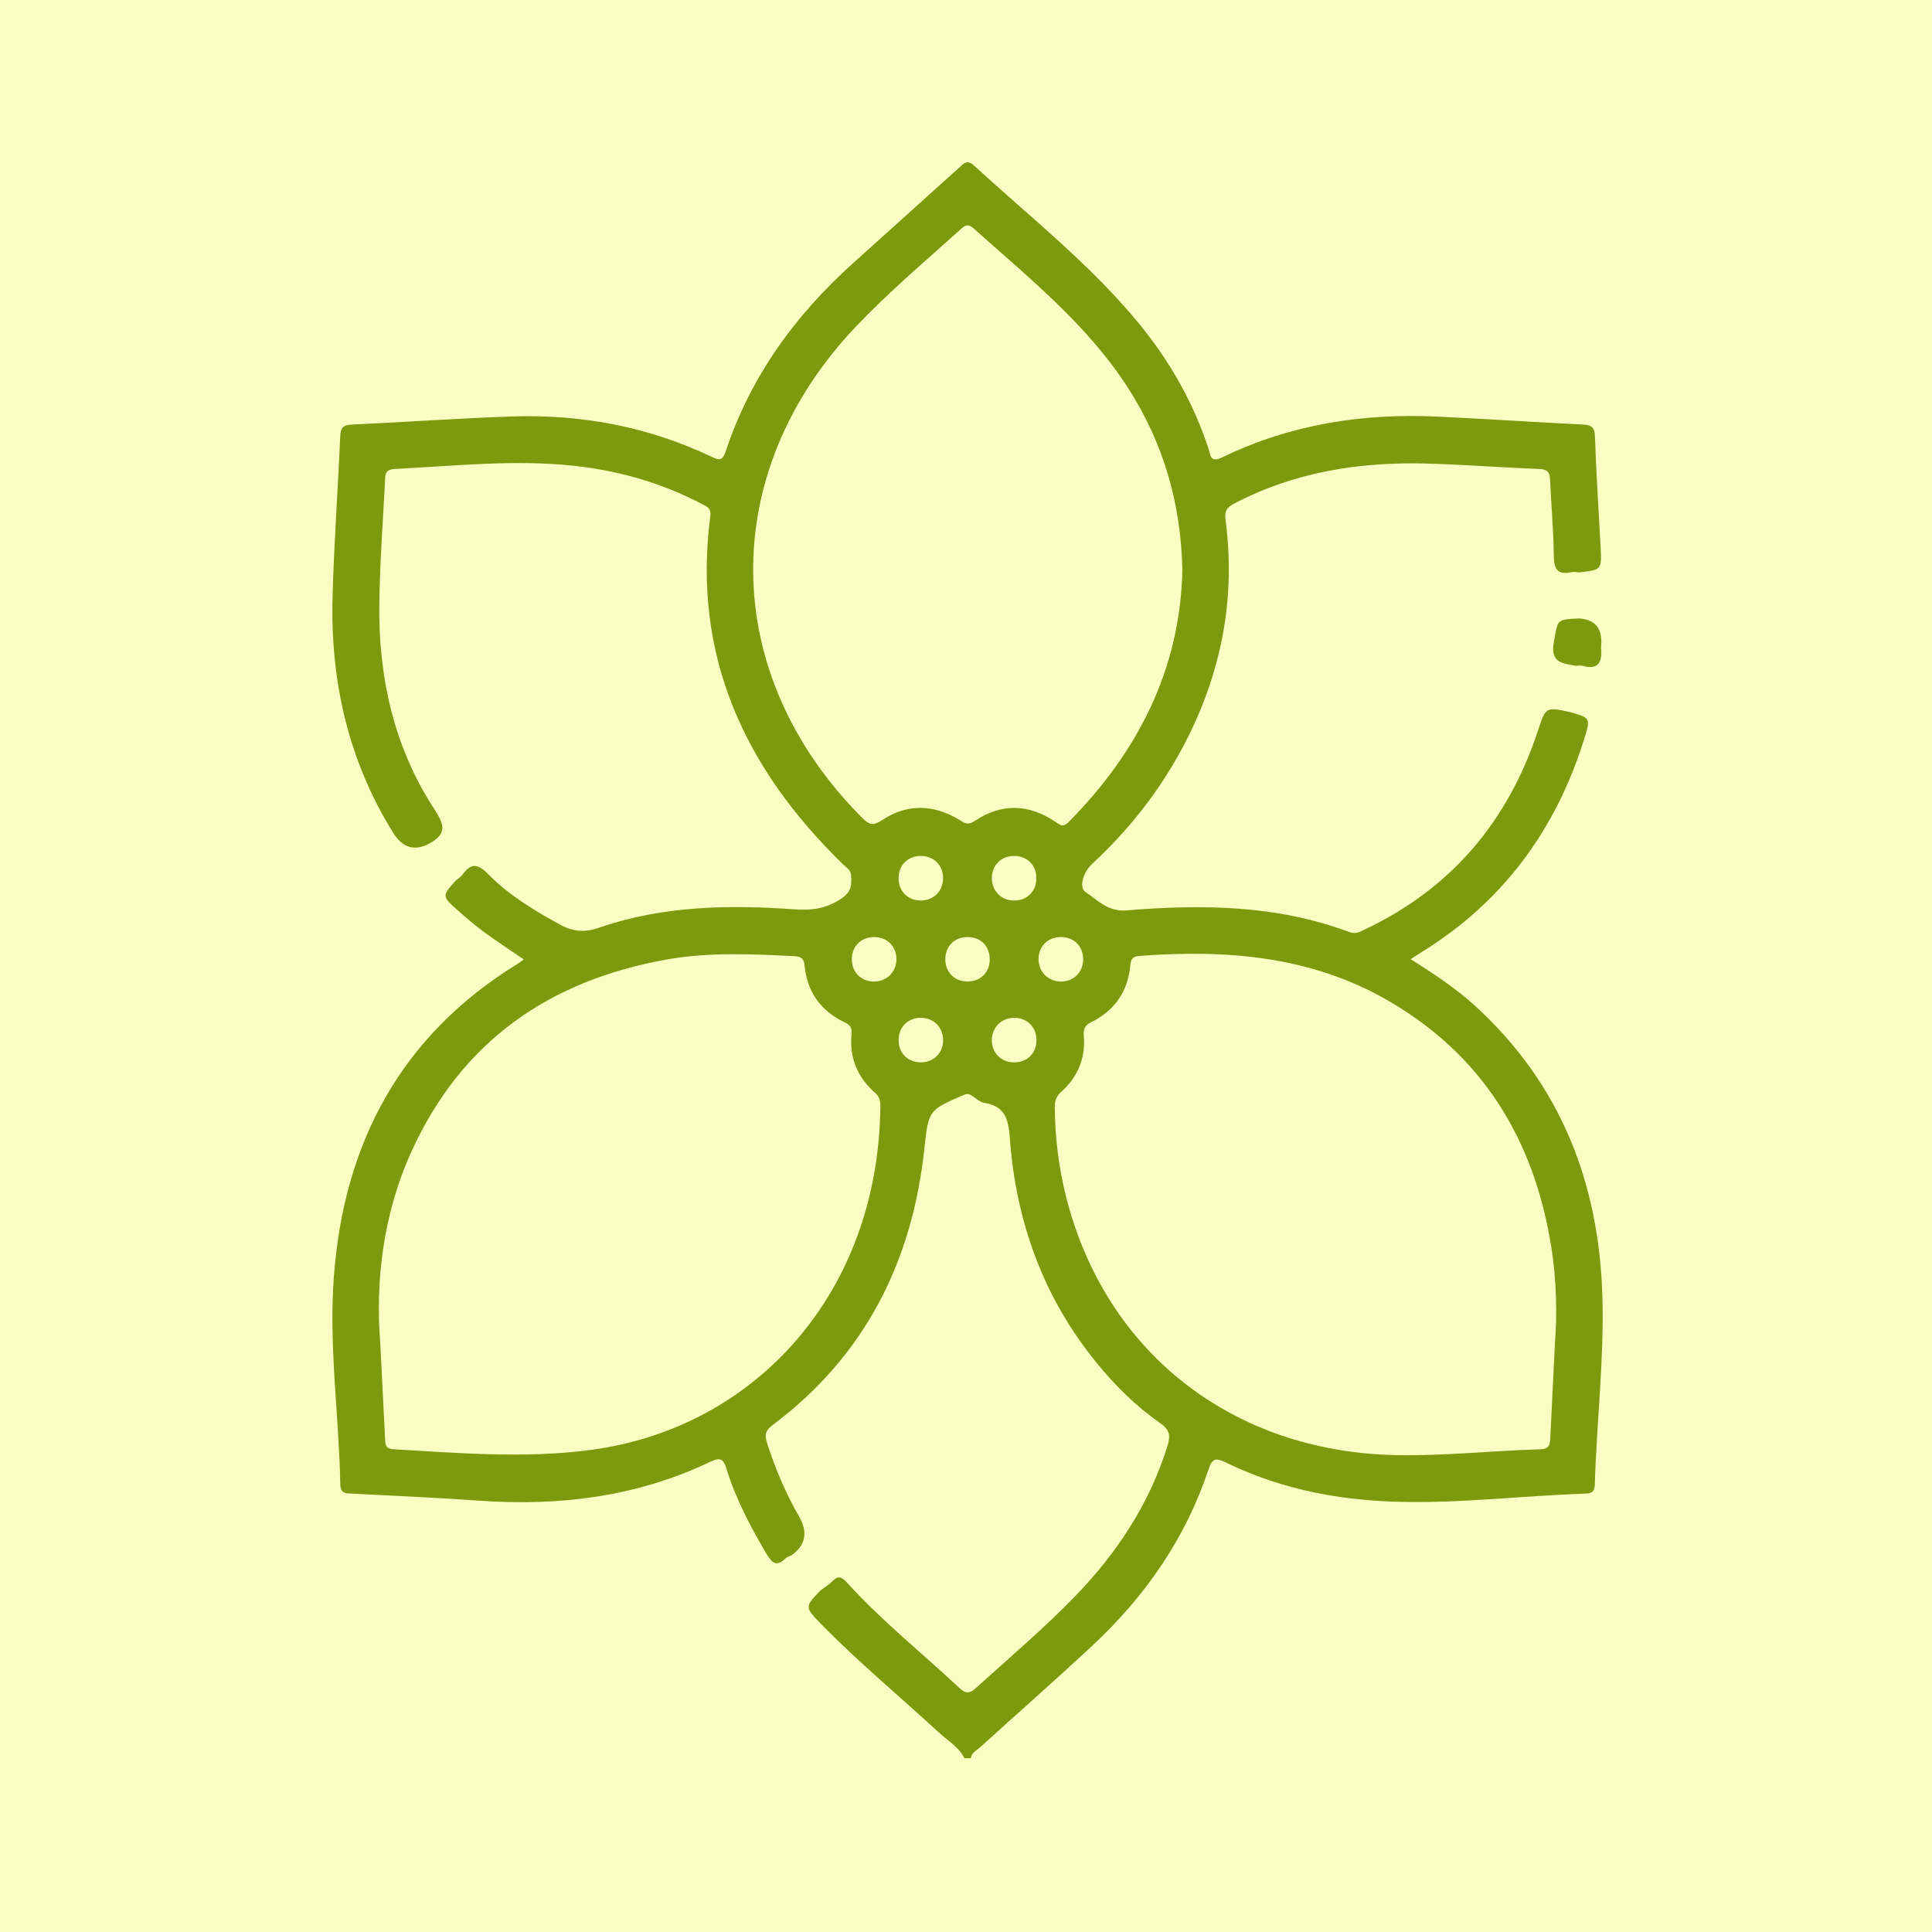 <?xml version="1.0" encoding="UTF-8"?>
<svg xmlns="http://www.w3.org/2000/svg" viewBox="0 0 500 500">
  <defs>
    <style>
      .cls-1 {
        fill: #f9ffc2;
      }

      .cls-1, .cls-2 {
        stroke-width: 0px;
      }

      .cls-2 {
        fill: #7e990e;
      }
    </style>
  </defs>
  <g id="Fundos">
    <rect class="cls-1" x="-550" y="-3151" width="2112" height="6805"></rect>
  </g>
  <g id="_Ícones" data-name="Ícones">
    <g id="Frésia">
      <path class="cls-2" d="M249.58,455c-1.47-2.95-4.33-4.53-6.62-6.64-10.13-9.36-20.79-18.16-30.44-28.04-4.35-4.45-4.26-4.53-.05-8.83.96-.72,2.03-1.34,2.85-2.19,1.46-1.52,2.4-1.36,3.85.24,8.96,9.89,19.4,18.21,29.12,27.3,1.65,1.55,2.71,1.45,4.32-.02,8.66-7.86,17.6-15.41,25.75-23.84,10.79-11.17,19.11-23.82,23.78-38.77.86-2.75.52-4.24-1.92-5.94-6.21-4.32-11.56-9.63-16.35-15.48-13.9-16.99-20.97-36.73-22.54-58.39-.37-5.07-1.38-8.11-6.61-8.99-1.11-.19-2.12-1.12-3.11-1.8-.71-.49-1.23-.65-2.15-.25-9.29,3.99-9.15,3.98-10.28,14.28-3.19,29.14-15.47,53.35-39.22,71.16-1.83,1.37-2.14,2.49-1.44,4.67,2.13,6.68,4.87,13.06,8.34,19.13q3.37,5.9-1.85,9.81c-.59.31-1.29.49-1.75.93-2.14,2.06-3.32,1.39-4.76-1-4.23-7.05-8.01-14.29-10.47-22.14-.74-2.37-1.39-3.24-4.07-1.95-19.04,9.12-39.23,11.61-60.1,10.11-10.87-.78-21.76-1.24-32.65-1.81-1.64-.09-3.1.09-3.14-2.42-.35-17.88-2.99-35.72-1.67-53.62,2.56-34.74,17.34-62.47,47.55-81.07.44-.27.86-.6,1.62-1.14-3.54-2.42-6.96-4.64-10.25-7.06-2.38-1.75-4.64-3.68-6.85-5.64-4.13-3.67-4.1-3.71-.57-7.66.6-.52,1.33-.94,1.78-1.57,2.24-3.14,4-2.87,6.73-.09,5.29,5.4,11.77,9.29,18.4,12.94,3.39,1.87,6.4,2.19,10.16.89,16.45-5.69,33.5-6,50.64-4.77,4.33.31,8.09-.11,12.03-2.71,2.84-1.88,2.76-3.68,2.63-6.13-.08-1.36-1.25-2-2.1-2.82-25.42-24.72-39.06-53.94-34.34-90.12.28-2.11-1-2.52-2.28-3.18-10.36-5.41-21.37-8.57-32.99-9.83-15.5-1.68-30.91.05-46.35.81-2.81.14-2.5,1.8-2.58,3.47-.53,10.35-1.31,20.69-1.46,31.05-.29,19.2,3.7,37.45,14.34,53.69,2.51,3.84,3.1,6.19-1.11,8.58q-5.91,3.36-9.62-2.58c-11.65-18.73-16.3-39.32-15.71-61.14.37-13.85,1.39-27.68,1.98-41.52.1-2.23.75-2.93,2.99-3.03,13.84-.63,27.67-1.64,41.51-2.1,17.99-.59,35.3,2.66,51.63,10.45,2.01.96,2.83,1.02,3.64-1.43,6.38-19.22,17.83-35.07,32.78-48.53,9.2-8.28,18.4-16.56,27.59-24.85,1.21-1.09,2.07-2.25,3.93-.55,14.55,13.37,30.17,25.62,42.78,41.02,7.9,9.66,13.95,20.33,17.86,32.21.5,1.53.35,3.83,3.55,2.27,17.56-8.53,36.26-11.46,55.63-10.56,12.5.58,24.98,1.44,37.48,2.05,2.24.11,3.28.46,3.36,3.1.31,9.54.96,19.08,1.46,28.62.31,5.87.29,5.87-5.52,6.56-.67-.03-1.37-.21-2-.07-3.89.86-4.57-1.03-4.6-4.49-.06-6.45-.67-12.9-.95-19.35-.08-1.92-.6-2.78-2.78-2.86-9.82-.37-19.62-1.16-29.43-1.41-17.3-.44-34.01,2.22-49.56,10.37-1.96,1.03-2.53,1.97-2.22,4.31,2.58,19.47-.81,38-9.46,55.58-6.25,12.69-14.7,23.76-25.07,33.35-2.46,2.27-3.4,6.18-1.75,7.26,3.09,2.02,5.81,5.19,10.59,4.79,19.54-1.64,39-1.42,57.73,5.6,1.71.64,2.85-.14,4.13-.74,22.37-10.62,36.97-28.03,44.68-51.4,2.02-6.13,1.97-6.15,8.29-4.8,5.3,1.52,5.36,1.54,3.73,6.8-7.34,23.62-21.07,42.38-42.28,55.42-.77.47-1.52.96-2.69,1.71,5.97,3.82,11.55,7.45,16.5,11.94,22.32,20.28,32.32,46.03,33.13,75.65.44,16.15-1.49,32.24-1.97,48.37-.05,1.71-.62,2.31-2.34,2.37-19.87.65-39.7,3.58-59.62,1.38-11.68-1.29-22.96-4.28-33.55-9.45-2.48-1.21-3.49-1.13-4.44,1.74-5.93,17.87-16.35,32.87-30.03,45.63-9.54,8.9-19.35,17.5-29.01,26.28-.93.85-2.28,1.41-2.5,2.9h-1.62ZM98.4,347.44c.5,9.88.86,17.27,1.25,24.66.08,1.43-.1,2.84,2.21,2.97,17.04.98,34.01,2.44,51.12.16,42.55-5.68,74.39-40.66,74.86-88.96.01-1.41-.24-2.46-1.41-3.49-4.53-3.97-6.63-9.05-6.06-15.08.15-1.57-.21-2.37-1.68-3.06-6.17-2.94-9.8-7.82-10.45-14.67-.18-1.89-.88-2.43-2.72-2.52-10.89-.53-21.78-1.08-32.6.81-30.51,5.33-53.34,21.03-66.39,49.66-7.55,16.56-9.36,34.06-8.13,49.52ZM402.41,347.61c.58-6.93.48-16.07-.98-25.15-4.47-27.7-17.85-49.56-42.52-63.69-19.93-11.41-41.74-13.07-64.09-11.37-1.82.14-2.15.94-2.3,2.5-.64,6.68-4.02,11.6-10,14.57-1.73.86-2.18,1.75-2.03,3.63.46,5.7-1.52,10.6-5.79,14.4-1.36,1.22-1.75,2.44-1.73,4.17.09,7.84,1.03,15.56,2.95,23.14,10.18,40.19,42.98,65.88,85.24,66.77,12.53.26,24.99-1.15,37.49-1.5,2.43-.07,2.49-1.39,2.57-3.08.35-7.39.72-14.78,1.2-24.39ZM306,147.6c-.35-17.31-4.9-32.96-14.07-47.21-10.57-16.43-25.68-28.48-39.99-41.31-1.71-1.54-2.62-.37-3.69.59-9,8.1-18.24,15.92-26.61,24.71-36.2,38.01-35.55,90.19,1.53,127.31,1.82,1.82,2.83,2.08,5.15.54,6.4-4.24,13.16-4.1,19.76-.18,1.38.82,2.25,1.7,4.15.43,6.98-4.7,14.14-4.44,21.05.31,1.26.87,1.94,1.3,3.25-.02,18.01-18.18,28.87-39.55,29.47-65.15ZM244.07,227.15c-.05-3.38-2.55-5.73-5.99-5.63-3.23.1-5.49,2.42-5.53,5.67-.04,3.41,2.38,5.87,5.76,5.86,3.37-.01,5.81-2.52,5.76-5.9ZM262.41,221.52c-3.42.03-5.79,2.49-5.71,5.91.08,3.36,2.65,5.76,6.03,5.63,3.2-.12,5.47-2.49,5.49-5.74.02-3.42-2.4-5.83-5.81-5.8ZM226.05,242.51c-3.4.09-5.72,2.58-5.59,6.01.13,3.37,2.69,5.67,6.11,5.49,3.13-.17,5.47-2.67,5.43-5.83-.04-3.38-2.54-5.76-5.96-5.67ZM274.44,242.51c-3.39.04-5.77,2.55-5.66,5.95.11,3.15,2.54,5.52,5.71,5.56,3.39.04,5.84-2.39,5.83-5.79,0-3.4-2.44-5.77-5.88-5.73ZM238.5,274.93c3.37-.1,5.72-2.64,5.57-6.04-.14-3.18-2.55-5.48-5.76-5.49-3.38,0-5.8,2.46-5.75,5.87.05,3.41,2.51,5.76,5.94,5.66ZM262.3,263.41c-3.31.09-5.77,2.74-5.61,6.06.15,3.35,2.73,5.63,6.17,5.46,3.22-.16,5.41-2.53,5.38-5.82-.03-3.38-2.55-5.8-5.93-5.71ZM256.14,248.46c.08-3.49-2.21-5.91-5.63-5.95-3.44-.04-5.87,2.33-5.86,5.73,0,3.27,2.24,5.63,5.44,5.76,3.46.14,5.97-2.16,6.05-5.53Z"></path>
      <path class="cls-2" d="M407.89,172.31c-3.42-.64-6.78-.68-5.75-6.19,1.08-5.72.5-5.83,6.57-6.06q6.01.39,5.7,6.64c-.02.4-.09.8-.05,1.19.35,3.67-.89,5.54-4.89,4.4-.48-.14-1.05.01-1.58.03Z"></path>
    </g>
  </g>
</svg>
